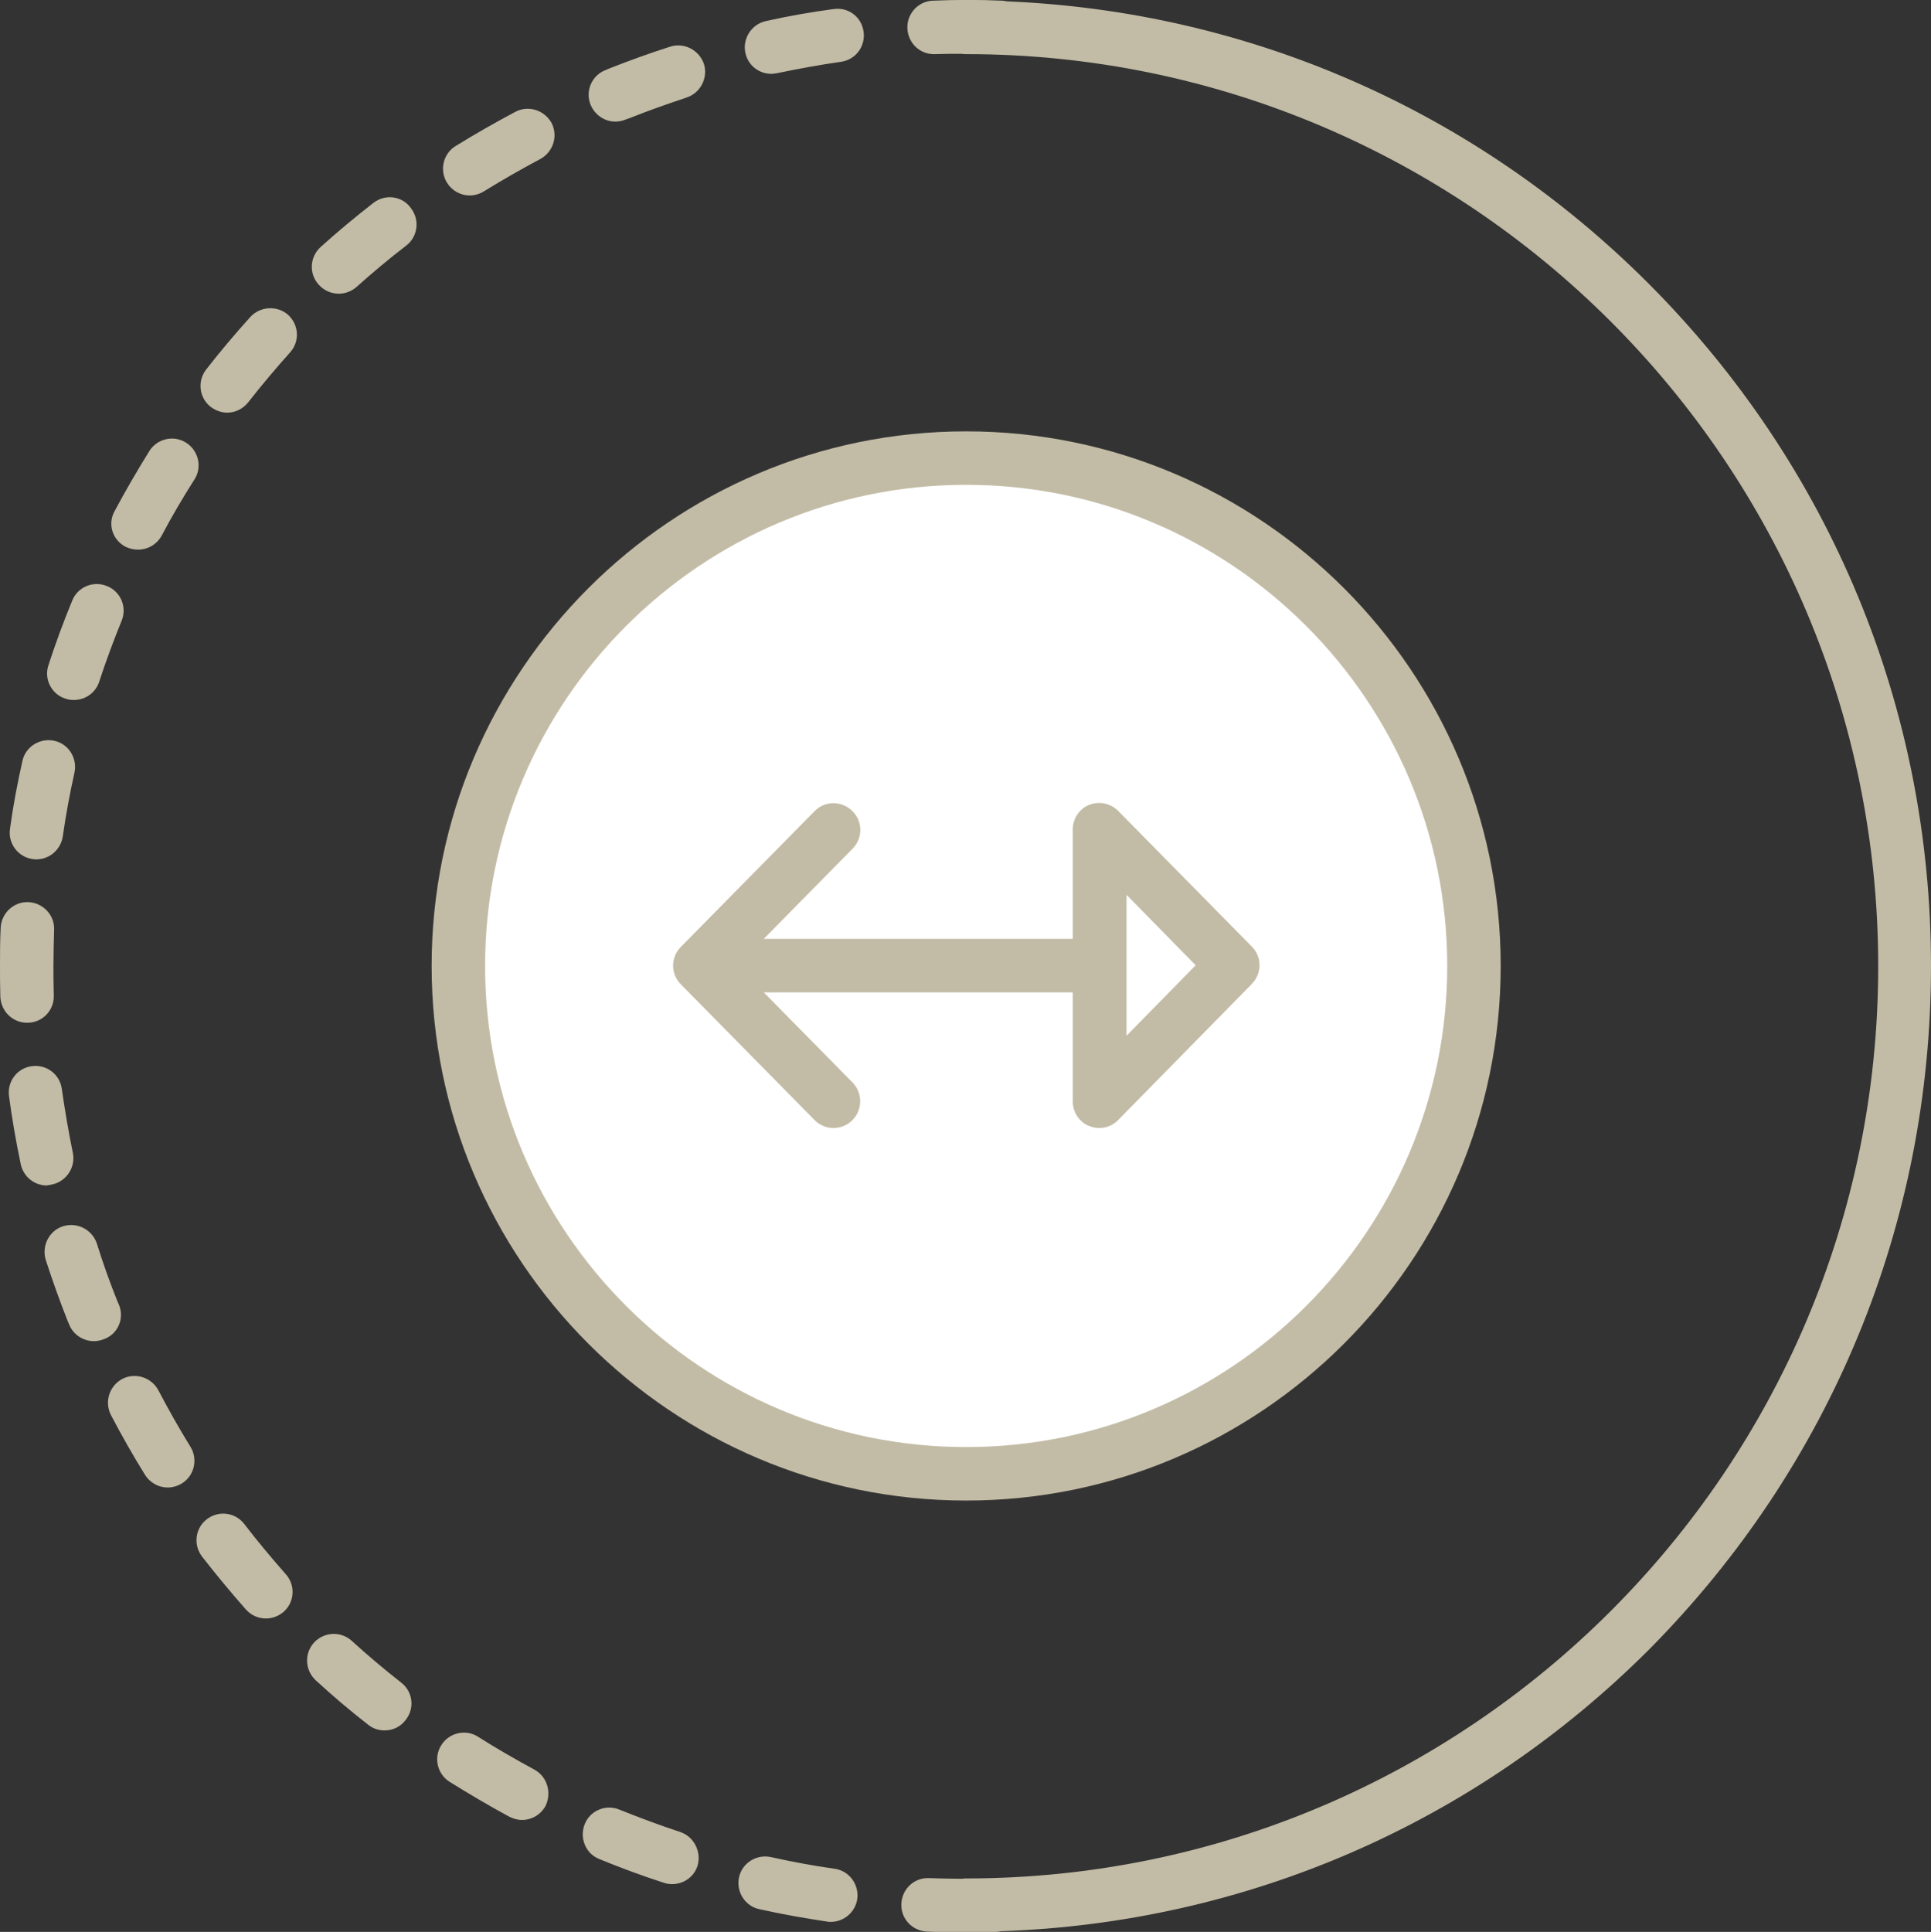 <svg id="Layer_1" xmlns="http://www.w3.org/2000/svg" viewBox="0 0 578 578.2"><rect x="0" y="0" width="578" height="578.2" fill="#333333" stroke="none"/><style>.st0{fill:#C2BBA5;} .st1{fill:#FFFFFF;}</style><path class="st0" d="M73.1 456.1c-2.7-3.5-7.7-4.1-11.2-1.4-3.5 2.7-4.1 7.7-1.4 11.2 4.2 5.4 8.6 10.7 13.1 15.8 1.6 1.8 3.8 2.7 6 2.7 1.9 0 3.8-.7 5.3-2 3.3-2.9 3.6-8 .6-11.3-4.3-4.9-8.5-9.9-12.4-15zM47.4 416.1c-2.1-3.9-6.9-5.4-10.8-3.4-3.9 2.1-5.4 6.9-3.4 10.8 3.2 6.1 6.6 12.1 10.2 17.9 1.5 2.4 4.1 3.8 6.8 3.8 1.4 0 2.9-.4 4.2-1.2 3.8-2.3 4.9-7.3 2.6-11-3.4-5.5-6.6-11.2-9.6-16.9zM35.6 390.5l-.4-.9c-2.3-5.7-4.4-11.6-6.2-17.4-1.4-4.2-5.9-6.5-10.1-5.2s-6.5 5.9-5.2 10.1c2 6.2 4.2 12.3 6.6 18.4l.4.9c1.2 3.1 4.3 5 7.4 5 1 0 2-.2 3-.6 4.2-1.5 6.2-6.2 4.5-10.3zM15.6 354.5c4.3-.9 7.1-5.2 6.2-9.5-1.3-6.3-2.4-12.8-3.3-19.1-.6-4.4-4.6-7.4-9-6.8s-7.4 4.6-6.8 9c.9 6.8 2.1 13.6 3.5 20.3.8 3.8 4.1 6.4 7.8 6.4.5-.1 1.1-.2 1.6-.3zM74.9 94.9c-4.6 5.1-9 10.3-13.2 15.7-2.7 3.5-2.1 8.5 1.4 11.2 1.5 1.1 3.2 1.7 4.9 1.7 2.4 0 4.7-1.1 6.3-3.1 4-5.1 8.2-10.1 12.5-14.9 3-3.3 2.7-8.3-.6-11.3-3.2-2.8-8.3-2.6-11.3.7zM120.1 503.6c-5.1-4-10.1-8.2-14.8-12.5-3.3-3-8.3-2.7-11.3.5-3 3.3-2.7 8.3.5 11.3 5 4.6 10.3 9.1 15.7 13.3 1.5 1.2 3.2 1.7 4.9 1.7 2.4 0 4.7-1 6.3-3.1 2.8-3.5 2.2-8.5-1.3-11.2zM159.9 529.6c-5.7-3.1-11.3-6.3-16.8-9.8-3.7-2.4-8.7-1.2-11 2.5-2.4 3.7-1.2 8.7 2.5 11 5.8 3.6 11.7 7.1 17.8 10.4 1.2.6 2.5 1 3.8 1 2.9 0 5.6-1.5 7.1-4.2 1.9-4 .5-8.8-3.4-10.9zM111.8 60.7c-5.4 4.2-10.7 8.6-15.8 13.2-3.3 3-3.6 8-.6 11.3 1.6 1.8 3.8 2.7 6 2.7 1.9 0 3.8-.7 5.3-2 4.8-4.3 9.8-8.5 14.9-12.4 3.5-2.7 4.1-7.7 1.4-11.2-2.6-3.7-7.7-4.3-11.2-1.6zM154.2 33.5c-6 3.2-12 6.6-17.8 10.2-3.8 2.3-4.9 7.3-2.6 11 1.5 2.4 4.1 3.8 6.8 3.8 1.4 0 2.9-.4 4.2-1.2 5.5-3.4 11.1-6.6 16.9-9.7 3.9-2.1 5.4-6.9 3.4-10.8-2.2-3.9-7-5.4-10.9-3.3zM8.1 306.1h.3c4.4-.1 7.9-3.8 7.7-8.3-.1-2.9-.1-5.8-.1-8.7 0-3.6.1-7.2.2-10.8.2-4.4-3.3-8.1-7.7-8.3-4.4-.2-8.1 3.3-8.3 7.7-.2 3.8-.2 7.6-.2 11.4 0 3 0 6.1.1 9.2.2 4.4 3.7 7.8 8 7.8zM9.7 257.1c.4.1.8.1 1.2.1 3.9 0 7.3-2.9 7.9-6.9.9-6.4 2.1-12.8 3.5-19.1.9-4.3-1.8-8.6-6.1-9.5s-8.6 1.8-9.5 6.1C5.2 234.5 3.9 241.3 3 248c-.7 4.4 2.4 8.5 6.7 9.1zM37.5 163.6c1.2.6 2.5.9 3.8.9 2.9 0 5.6-1.5 7.1-4.2 3-5.7 6.3-11.3 9.8-16.8 2.4-3.7 1.2-8.7-2.5-11-3.7-2.4-8.7-1.2-11 2.5-3.6 5.8-7.1 11.8-10.3 17.8-2.3 3.9-.8 8.7 3.1 10.8zM19.6 209.1c.8.3 1.7.4 2.5.4 3.4 0 6.5-2.1 7.6-5.5 2-6.1 4.3-12.3 6.7-18.2 1.7-4.1-.3-8.8-4.4-10.4-4.1-1.7-8.8.3-10.4 4.4-2.6 6.3-5 12.8-7.1 19.3-1.4 4.1.9 8.7 5.1 10zM203.6 548.3c-6.1-2-12.2-4.3-18.2-6.7-4.1-1.7-8.8.3-10.4 4.4s.3 8.8 4.4 10.4c6.3 2.6 12.8 5 19.3 7.1.8.3 1.7.4 2.5.4 3.4 0 6.5-2.1 7.6-5.5 1.2-4.1-1-8.7-5.2-10.1zM249.6 2.7c-6.8.9-13.6 2.1-20.3 3.6-4.3.9-7.1 5.2-6.2 9.5.8 3.8 4.1 6.3 7.8 6.3.6 0 1.1-.1 1.7-.2 6.3-1.3 12.7-2.5 19.1-3.4 4.4-.6 7.4-4.6 6.8-9s-4.5-7.4-8.9-6.8zM249.8 559.3c-6.4-.9-12.8-2.1-19.1-3.5-4.3-.9-8.6 1.8-9.5 6.1s1.8 8.6 6.1 9.5c6.7 1.5 13.5 2.7 20.2 3.7.4.1.8.1 1.2.1 3.9 0 7.3-2.9 7.9-6.8.6-4.4-2.4-8.5-6.8-9.1zM200.5 14c-6 1.9-12 4.1-17.9 6.4l-1.4.6c-4.1 1.6-6.1 6.3-4.4 10.4 1.3 3.1 4.3 5 7.4 5 1 0 2-.2 3-.6l1.4-.5c5.5-2.2 11.2-4.2 16.9-6.1 4.2-1.4 6.5-5.9 5.2-10.1-1.5-4.2-6-6.5-10.2-5.1zM578 289.1c0-77.2-30.1-149.7-84.6-204.3C441.7 33.1 373.9 3.4 301.3.4c-.5-.1-.9-.2-1.4-.2-6.8-.3-13.8-.3-20.6 0-4.4.1-7.9 3.9-7.7 8.3s3.8 7.9 8.3 7.7c2.6-.1 5.3-.1 8-.1.4.1.8.1 1.3.1 150.5 0 273 122.4 273 273 0 150.5-122.4 273-273 273-.4 0-.8 0-1.2.1-3.3 0-6.6-.1-9.9-.2-4.4-.2-8.1 3.2-8.3 7.7-.2 4.4 3.2 8.1 7.7 8.3 4 .2 8 .3 12 .2 2.8 0 5.7 0 8.6-.1.5 0 1-.1 1.5-.2 73.4-2.5 142-32.3 194.1-84.4C548 438.8 578 366.3 578 289.1z"/><path class="st0" d="M289.2 129.1c-88.2 0-160 71.8-160 160s71.8 160 160 160 160-71.8 160-160-71.8-160-160-160z"/><path class="st1" d="M289.2 145.1c-79.4 0-144 64.6-144 144s64.6 144 144 144 144-64.6 144-144-64.6-144-144-144z"/><path class="st0" d="M374.7 283.3l-40-40.6c-2.3-2.3-5.7-3-8.7-1.8s-4.9 4.2-4.9 7.4V281h-92.5l26.6-27c3.1-3.1 3.1-8.2-.1-11.3-3.2-3.1-8.2-3.1-11.3.1l-40 40.6c-3.1 3.1-3.1 8.1 0 11.2l40 40.6c1.6 1.6 3.6 2.4 5.7 2.4 2 0 4.1-.8 5.6-2.3 3.1-3.1 3.2-8.1.1-11.3l-26.6-27h92.5v32.6c0 3.2 1.9 6.2 4.9 7.4 1 .4 2 .6 3 .6 2.1 0 4.2-.8 5.7-2.4l39.9-40.6c3.2-3.2 3.2-8.2.1-11.3zM337.2 310v-42.2l20.7 21.1-20.7 21.1z"/></svg>